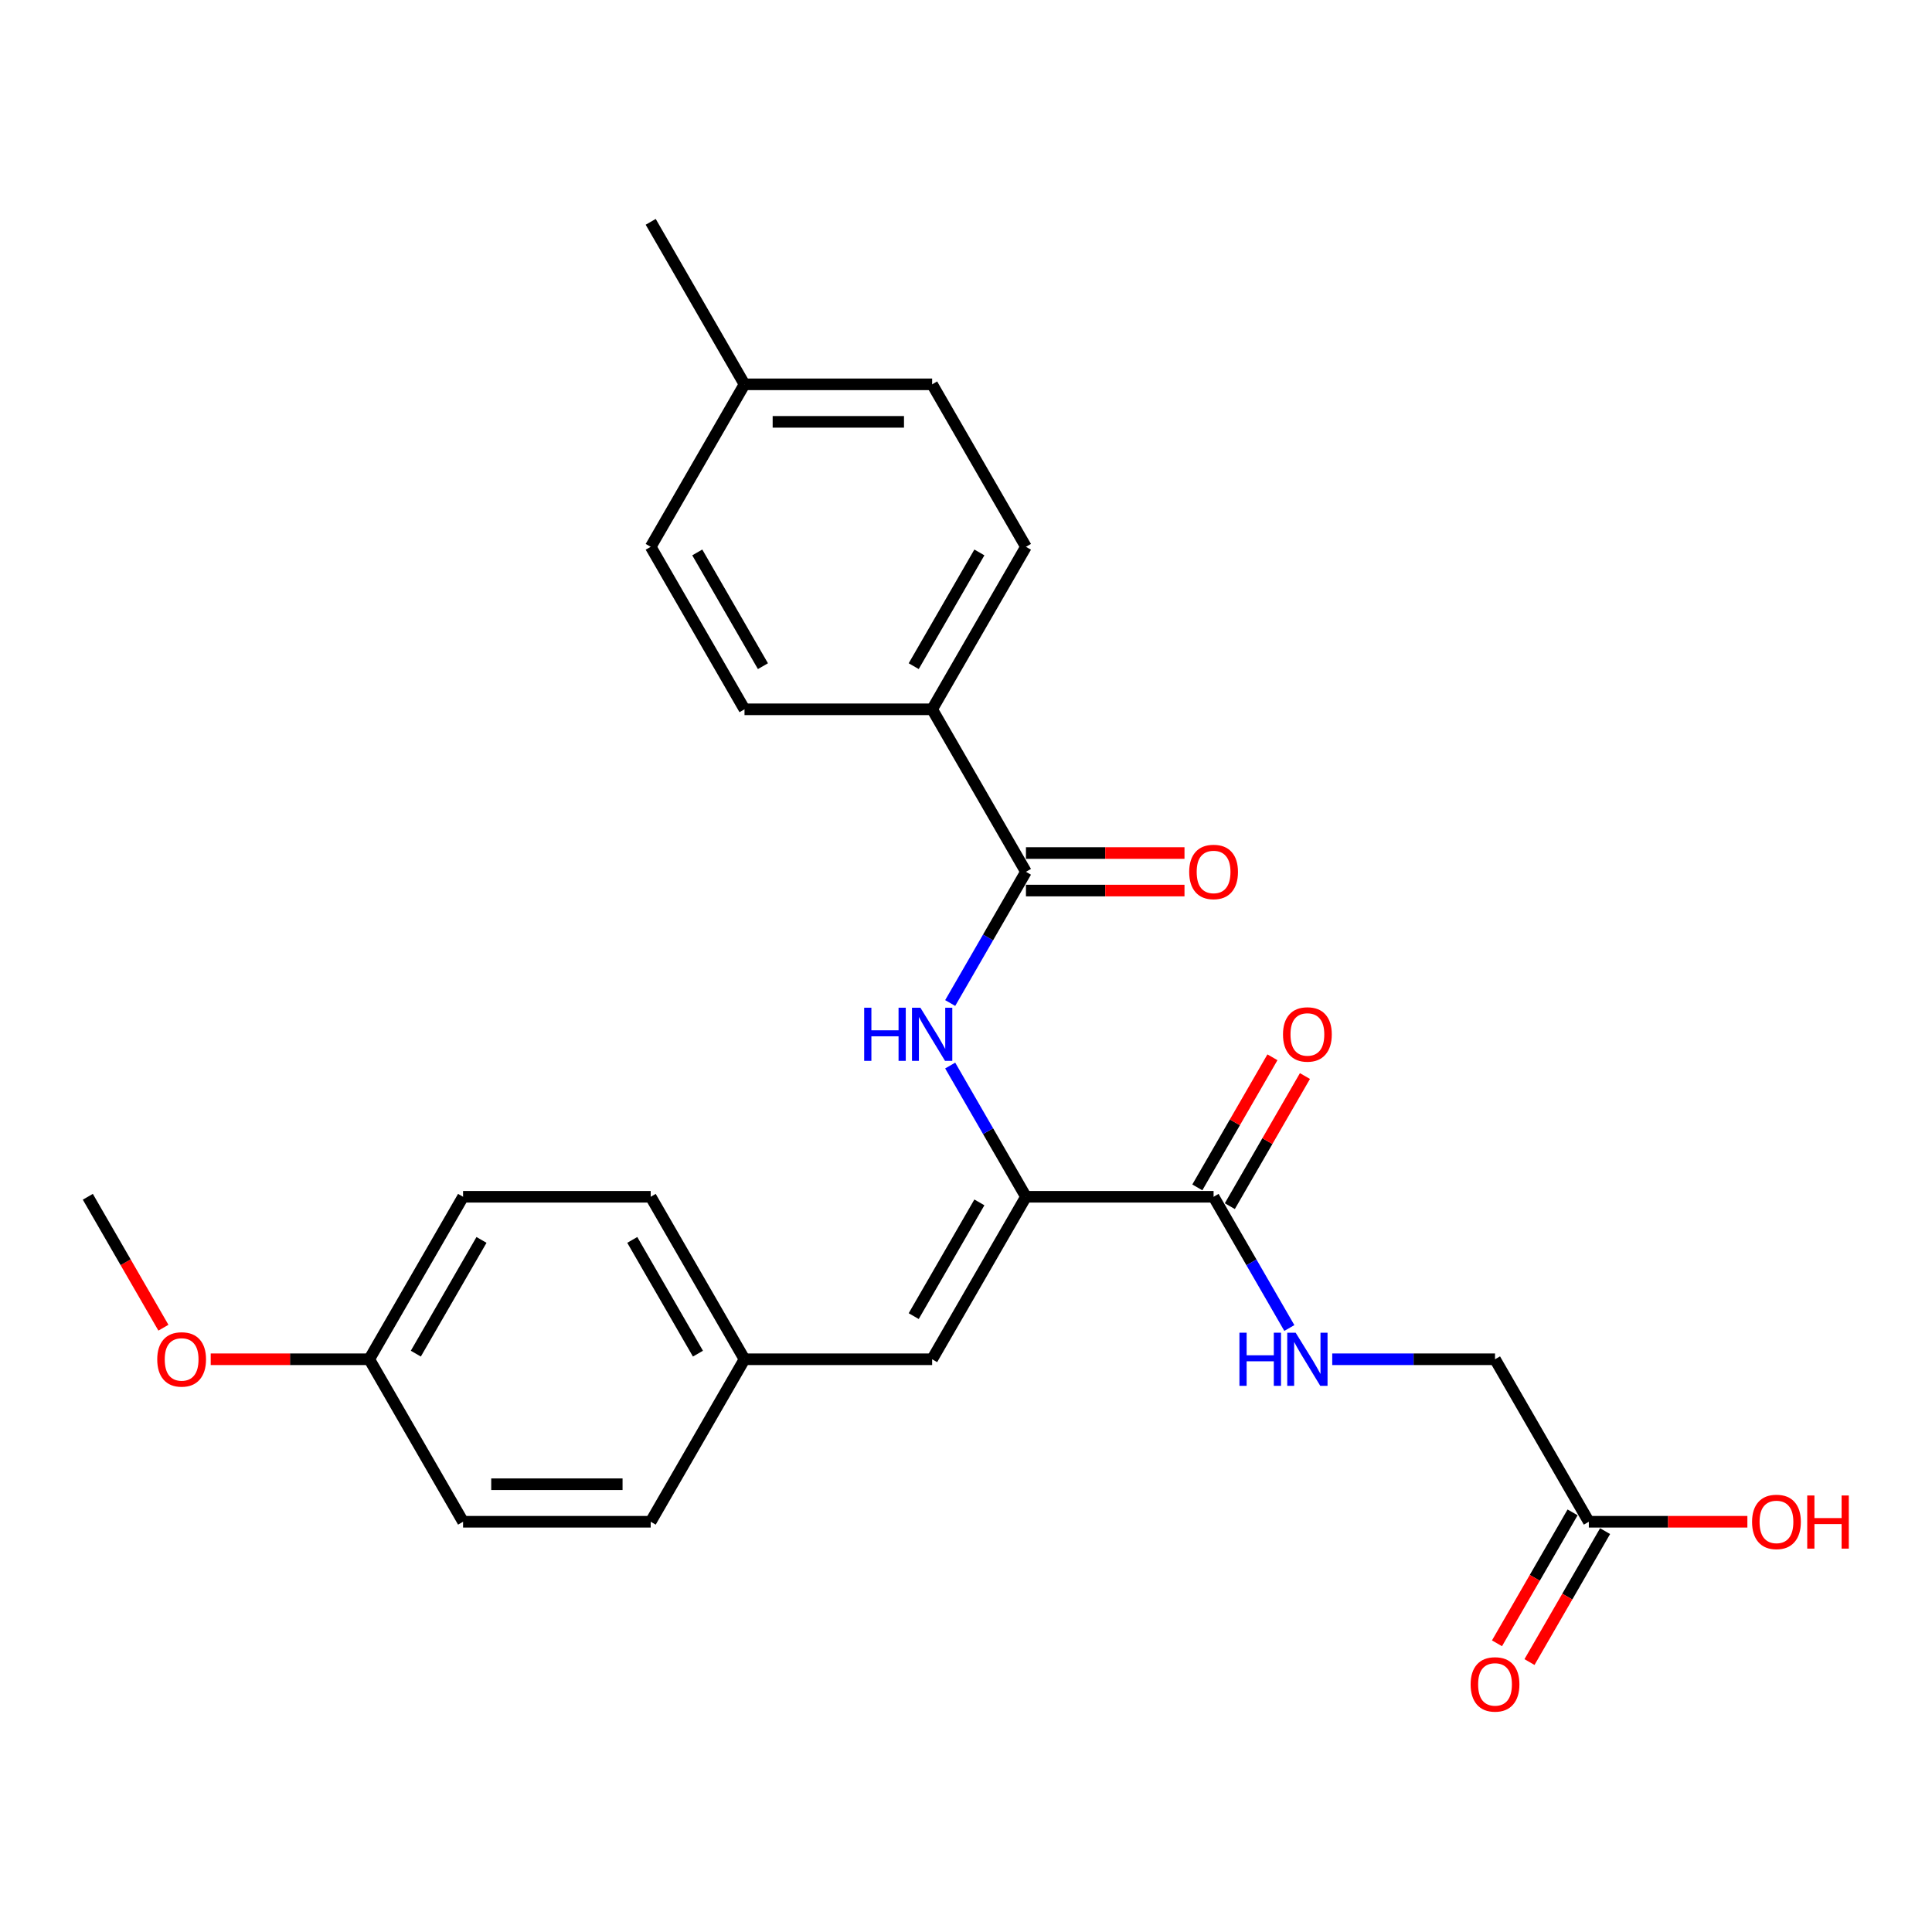 <?xml version='1.0' encoding='iso-8859-1'?>
<svg version='1.1' baseProfile='full'
              xmlns='http://www.w3.org/2000/svg'
                      xmlns:rdkit='http://www.rdkit.org/xml'
                      xmlns:xlink='http://www.w3.org/1999/xlink'
                  xml:space='preserve'
width='1000px' height='1000px' viewBox='0 0 1000 1000'>
<!-- END OF HEADER -->
<rect style='opacity:1.0;fill:#FFFFFF;stroke:none' width='1000' height='1000' x='0' y='0'> </rect>
<path class='bond-0' d='M 531.031,619.448 L 511.423,585.485' style='fill:none;fill-rule:evenodd;stroke:#000000;stroke-width:6px;stroke-linecap:butt;stroke-linejoin:miter;stroke-opacity:1' />
<path class='bond-0' d='M 511.423,585.485 L 491.815,551.523' style='fill:none;fill-rule:evenodd;stroke:#0000FF;stroke-width:6px;stroke-linecap:butt;stroke-linejoin:miter;stroke-opacity:1' />
<path class='bond-2' d='M 531.031,619.448 L 628.147,619.448' style='fill:none;fill-rule:evenodd;stroke:#000000;stroke-width:6px;stroke-linecap:butt;stroke-linejoin:miter;stroke-opacity:1' />
<path class='bond-3' d='M 531.031,619.448 L 482.474,703.552' style='fill:none;fill-rule:evenodd;stroke:#000000;stroke-width:6px;stroke-linecap:butt;stroke-linejoin:miter;stroke-opacity:1' />
<path class='bond-3' d='M 506.927,622.352 L 472.936,681.225' style='fill:none;fill-rule:evenodd;stroke:#000000;stroke-width:6px;stroke-linecap:butt;stroke-linejoin:miter;stroke-opacity:1' />
<path class='bond-1' d='M 491.815,519.164 L 511.423,485.202' style='fill:none;fill-rule:evenodd;stroke:#0000FF;stroke-width:6px;stroke-linecap:butt;stroke-linejoin:miter;stroke-opacity:1' />
<path class='bond-1' d='M 511.423,485.202 L 531.031,451.239' style='fill:none;fill-rule:evenodd;stroke:#000000;stroke-width:6px;stroke-linecap:butt;stroke-linejoin:miter;stroke-opacity:1' />
<path class='bond-5' d='M 531.031,451.239 L 482.474,367.135' style='fill:none;fill-rule:evenodd;stroke:#000000;stroke-width:6px;stroke-linecap:butt;stroke-linejoin:miter;stroke-opacity:1' />
<path class='bond-7' d='M 531.031,460.951 L 572.063,460.951' style='fill:none;fill-rule:evenodd;stroke:#000000;stroke-width:6px;stroke-linecap:butt;stroke-linejoin:miter;stroke-opacity:1' />
<path class='bond-7' d='M 572.063,460.951 L 613.094,460.951' style='fill:none;fill-rule:evenodd;stroke:#FF0000;stroke-width:6px;stroke-linecap:butt;stroke-linejoin:miter;stroke-opacity:1' />
<path class='bond-7' d='M 531.031,441.528 L 572.063,441.528' style='fill:none;fill-rule:evenodd;stroke:#000000;stroke-width:6px;stroke-linecap:butt;stroke-linejoin:miter;stroke-opacity:1' />
<path class='bond-7' d='M 572.063,441.528 L 613.094,441.528' style='fill:none;fill-rule:evenodd;stroke:#FF0000;stroke-width:6px;stroke-linecap:butt;stroke-linejoin:miter;stroke-opacity:1' />
<path class='bond-4' d='M 628.147,619.448 L 647.755,653.41' style='fill:none;fill-rule:evenodd;stroke:#000000;stroke-width:6px;stroke-linecap:butt;stroke-linejoin:miter;stroke-opacity:1' />
<path class='bond-4' d='M 647.755,653.41 L 667.363,687.373' style='fill:none;fill-rule:evenodd;stroke:#0000FF;stroke-width:6px;stroke-linecap:butt;stroke-linejoin:miter;stroke-opacity:1' />
<path class='bond-8' d='M 636.557,624.304 L 655.997,590.632' style='fill:none;fill-rule:evenodd;stroke:#000000;stroke-width:6px;stroke-linecap:butt;stroke-linejoin:miter;stroke-opacity:1' />
<path class='bond-8' d='M 655.997,590.632 L 675.437,556.961' style='fill:none;fill-rule:evenodd;stroke:#FF0000;stroke-width:6px;stroke-linecap:butt;stroke-linejoin:miter;stroke-opacity:1' />
<path class='bond-8' d='M 619.736,614.592 L 639.176,580.921' style='fill:none;fill-rule:evenodd;stroke:#000000;stroke-width:6px;stroke-linecap:butt;stroke-linejoin:miter;stroke-opacity:1' />
<path class='bond-8' d='M 639.176,580.921 L 658.616,547.25' style='fill:none;fill-rule:evenodd;stroke:#FF0000;stroke-width:6px;stroke-linecap:butt;stroke-linejoin:miter;stroke-opacity:1' />
<path class='bond-10' d='M 482.474,703.552 L 385.358,703.552' style='fill:none;fill-rule:evenodd;stroke:#000000;stroke-width:6px;stroke-linecap:butt;stroke-linejoin:miter;stroke-opacity:1' />
<path class='bond-11' d='M 689.563,703.552 L 731.691,703.552' style='fill:none;fill-rule:evenodd;stroke:#0000FF;stroke-width:6px;stroke-linecap:butt;stroke-linejoin:miter;stroke-opacity:1' />
<path class='bond-11' d='M 731.691,703.552 L 773.82,703.552' style='fill:none;fill-rule:evenodd;stroke:#000000;stroke-width:6px;stroke-linecap:butt;stroke-linejoin:miter;stroke-opacity:1' />
<path class='bond-12' d='M 482.474,367.135 L 531.031,283.03' style='fill:none;fill-rule:evenodd;stroke:#000000;stroke-width:6px;stroke-linecap:butt;stroke-linejoin:miter;stroke-opacity:1' />
<path class='bond-12' d='M 472.936,344.808 L 506.927,285.934' style='fill:none;fill-rule:evenodd;stroke:#000000;stroke-width:6px;stroke-linecap:butt;stroke-linejoin:miter;stroke-opacity:1' />
<path class='bond-13' d='M 482.474,367.135 L 385.358,367.135' style='fill:none;fill-rule:evenodd;stroke:#000000;stroke-width:6px;stroke-linecap:butt;stroke-linejoin:miter;stroke-opacity:1' />
<path class='bond-6' d='M 822.377,787.657 L 773.82,703.552' style='fill:none;fill-rule:evenodd;stroke:#000000;stroke-width:6px;stroke-linecap:butt;stroke-linejoin:miter;stroke-opacity:1' />
<path class='bond-9' d='M 813.967,782.801 L 794.404,816.686' style='fill:none;fill-rule:evenodd;stroke:#000000;stroke-width:6px;stroke-linecap:butt;stroke-linejoin:miter;stroke-opacity:1' />
<path class='bond-9' d='M 794.404,816.686 L 774.84,850.57' style='fill:none;fill-rule:evenodd;stroke:#FF0000;stroke-width:6px;stroke-linecap:butt;stroke-linejoin:miter;stroke-opacity:1' />
<path class='bond-9' d='M 830.788,792.512 L 811.225,826.397' style='fill:none;fill-rule:evenodd;stroke:#000000;stroke-width:6px;stroke-linecap:butt;stroke-linejoin:miter;stroke-opacity:1' />
<path class='bond-9' d='M 811.225,826.397 L 791.661,860.282' style='fill:none;fill-rule:evenodd;stroke:#FF0000;stroke-width:6px;stroke-linecap:butt;stroke-linejoin:miter;stroke-opacity:1' />
<path class='bond-15' d='M 822.377,787.657 L 863.409,787.657' style='fill:none;fill-rule:evenodd;stroke:#000000;stroke-width:6px;stroke-linecap:butt;stroke-linejoin:miter;stroke-opacity:1' />
<path class='bond-15' d='M 863.409,787.657 L 904.44,787.657' style='fill:none;fill-rule:evenodd;stroke:#FF0000;stroke-width:6px;stroke-linecap:butt;stroke-linejoin:miter;stroke-opacity:1' />
<path class='bond-19' d='M 385.358,703.552 L 336.801,787.657' style='fill:none;fill-rule:evenodd;stroke:#000000;stroke-width:6px;stroke-linecap:butt;stroke-linejoin:miter;stroke-opacity:1' />
<path class='bond-20' d='M 385.358,703.552 L 336.801,619.448' style='fill:none;fill-rule:evenodd;stroke:#000000;stroke-width:6px;stroke-linecap:butt;stroke-linejoin:miter;stroke-opacity:1' />
<path class='bond-20' d='M 361.254,700.648 L 327.263,641.775' style='fill:none;fill-rule:evenodd;stroke:#000000;stroke-width:6px;stroke-linecap:butt;stroke-linejoin:miter;stroke-opacity:1' />
<path class='bond-17' d='M 531.031,283.03 L 482.474,198.926' style='fill:none;fill-rule:evenodd;stroke:#000000;stroke-width:6px;stroke-linecap:butt;stroke-linejoin:miter;stroke-opacity:1' />
<path class='bond-16' d='M 385.358,367.135 L 336.801,283.03' style='fill:none;fill-rule:evenodd;stroke:#000000;stroke-width:6px;stroke-linecap:butt;stroke-linejoin:miter;stroke-opacity:1' />
<path class='bond-16' d='M 394.896,344.808 L 360.905,285.934' style='fill:none;fill-rule:evenodd;stroke:#000000;stroke-width:6px;stroke-linecap:butt;stroke-linejoin:miter;stroke-opacity:1' />
<path class='bond-14' d='M 191.128,703.552 L 239.685,619.448' style='fill:none;fill-rule:evenodd;stroke:#000000;stroke-width:6px;stroke-linecap:butt;stroke-linejoin:miter;stroke-opacity:1' />
<path class='bond-14' d='M 215.232,700.648 L 249.223,641.775' style='fill:none;fill-rule:evenodd;stroke:#000000;stroke-width:6px;stroke-linecap:butt;stroke-linejoin:miter;stroke-opacity:1' />
<path class='bond-23' d='M 191.128,703.552 L 150.096,703.552' style='fill:none;fill-rule:evenodd;stroke:#000000;stroke-width:6px;stroke-linecap:butt;stroke-linejoin:miter;stroke-opacity:1' />
<path class='bond-23' d='M 150.096,703.552 L 109.065,703.552' style='fill:none;fill-rule:evenodd;stroke:#FF0000;stroke-width:6px;stroke-linecap:butt;stroke-linejoin:miter;stroke-opacity:1' />
<path class='bond-26' d='M 191.128,703.552 L 239.685,787.657' style='fill:none;fill-rule:evenodd;stroke:#000000;stroke-width:6px;stroke-linecap:butt;stroke-linejoin:miter;stroke-opacity:1' />
<path class='bond-18' d='M 336.801,283.03 L 385.358,198.926' style='fill:none;fill-rule:evenodd;stroke:#000000;stroke-width:6px;stroke-linecap:butt;stroke-linejoin:miter;stroke-opacity:1' />
<path class='bond-27' d='M 482.474,198.926 L 385.358,198.926' style='fill:none;fill-rule:evenodd;stroke:#000000;stroke-width:6px;stroke-linecap:butt;stroke-linejoin:miter;stroke-opacity:1' />
<path class='bond-27' d='M 467.906,218.349 L 399.926,218.349' style='fill:none;fill-rule:evenodd;stroke:#000000;stroke-width:6px;stroke-linecap:butt;stroke-linejoin:miter;stroke-opacity:1' />
<path class='bond-24' d='M 385.358,198.926 L 336.801,114.822' style='fill:none;fill-rule:evenodd;stroke:#000000;stroke-width:6px;stroke-linecap:butt;stroke-linejoin:miter;stroke-opacity:1' />
<path class='bond-22' d='M 336.801,787.657 L 239.685,787.657' style='fill:none;fill-rule:evenodd;stroke:#000000;stroke-width:6px;stroke-linecap:butt;stroke-linejoin:miter;stroke-opacity:1' />
<path class='bond-22' d='M 322.233,768.234 L 254.253,768.234' style='fill:none;fill-rule:evenodd;stroke:#000000;stroke-width:6px;stroke-linecap:butt;stroke-linejoin:miter;stroke-opacity:1' />
<path class='bond-21' d='M 336.801,619.448 L 239.685,619.448' style='fill:none;fill-rule:evenodd;stroke:#000000;stroke-width:6px;stroke-linecap:butt;stroke-linejoin:miter;stroke-opacity:1' />
<path class='bond-25' d='M 84.581,687.217 L 65.018,653.333' style='fill:none;fill-rule:evenodd;stroke:#FF0000;stroke-width:6px;stroke-linecap:butt;stroke-linejoin:miter;stroke-opacity:1' />
<path class='bond-25' d='M 65.018,653.333 L 45.455,619.448' style='fill:none;fill-rule:evenodd;stroke:#000000;stroke-width:6px;stroke-linecap:butt;stroke-linejoin:miter;stroke-opacity:1' />
<path  class='atom-1' d='M 447.299 521.592
L 451.028 521.592
L 451.028 533.285
L 465.09 533.285
L 465.09 521.592
L 468.819 521.592
L 468.819 549.095
L 465.09 549.095
L 465.09 536.392
L 451.028 536.392
L 451.028 549.095
L 447.299 549.095
L 447.299 521.592
' fill='#0000FF'/>
<path  class='atom-1' d='M 476.394 521.592
L 485.407 536.159
Q 486.3 537.597, 487.737 540.199
Q 489.175 542.802, 489.252 542.957
L 489.252 521.592
L 492.904 521.592
L 492.904 549.095
L 489.136 549.095
L 479.463 533.168
Q 478.337 531.303, 477.132 529.167
Q 475.967 527.03, 475.617 526.37
L 475.617 549.095
L 472.044 549.095
L 472.044 521.592
L 476.394 521.592
' fill='#0000FF'/>
<path  class='atom-5' d='M 641.529 689.801
L 645.258 689.801
L 645.258 701.493
L 659.321 701.493
L 659.321 689.801
L 663.05 689.801
L 663.05 717.304
L 659.321 717.304
L 659.321 704.601
L 645.258 704.601
L 645.258 717.304
L 641.529 717.304
L 641.529 689.801
' fill='#0000FF'/>
<path  class='atom-5' d='M 670.625 689.801
L 679.637 704.368
Q 680.531 705.805, 681.968 708.408
Q 683.405 711.011, 683.483 711.166
L 683.483 689.801
L 687.135 689.801
L 687.135 717.304
L 683.367 717.304
L 673.694 701.377
Q 672.567 699.512, 671.363 697.376
Q 670.198 695.239, 669.848 694.579
L 669.848 717.304
L 666.274 717.304
L 666.274 689.801
L 670.625 689.801
' fill='#0000FF'/>
<path  class='atom-8' d='M 615.522 451.317
Q 615.522 444.713, 618.785 441.023
Q 622.048 437.332, 628.147 437.332
Q 634.246 437.332, 637.509 441.023
Q 640.772 444.713, 640.772 451.317
Q 640.772 457.998, 637.47 461.805
Q 634.168 465.573, 628.147 465.573
Q 622.087 465.573, 618.785 461.805
Q 615.522 458.037, 615.522 451.317
M 628.147 462.466
Q 632.342 462.466, 634.595 459.669
Q 636.887 456.833, 636.887 451.317
Q 636.887 445.917, 634.595 443.198
Q 632.342 440.44, 628.147 440.44
Q 623.951 440.44, 621.659 443.159
Q 619.406 445.878, 619.406 451.317
Q 619.406 456.872, 621.659 459.669
Q 623.951 462.466, 628.147 462.466
' fill='#FF0000'/>
<path  class='atom-9' d='M 664.079 535.421
Q 664.079 528.817, 667.343 525.127
Q 670.606 521.437, 676.704 521.437
Q 682.803 521.437, 686.066 525.127
Q 689.329 528.817, 689.329 535.421
Q 689.329 542.103, 686.028 545.91
Q 682.726 549.678, 676.704 549.678
Q 670.644 549.678, 667.343 545.91
Q 664.079 542.142, 664.079 535.421
M 676.704 546.57
Q 680.9 546.57, 683.153 543.773
Q 685.445 540.937, 685.445 535.421
Q 685.445 530.022, 683.153 527.302
Q 680.9 524.544, 676.704 524.544
Q 672.509 524.544, 670.217 527.263
Q 667.964 529.983, 667.964 535.421
Q 667.964 540.976, 670.217 543.773
Q 672.509 546.57, 676.704 546.57
' fill='#FF0000'/>
<path  class='atom-10' d='M 761.195 871.839
Q 761.195 865.235, 764.458 861.544
Q 767.721 857.854, 773.82 857.854
Q 779.919 857.854, 783.182 861.544
Q 786.445 865.235, 786.445 871.839
Q 786.445 878.52, 783.143 882.327
Q 779.841 886.095, 773.82 886.095
Q 767.76 886.095, 764.458 882.327
Q 761.195 878.559, 761.195 871.839
M 773.82 882.987
Q 778.015 882.987, 780.268 880.191
Q 782.56 877.355, 782.56 871.839
Q 782.56 866.439, 780.268 863.72
Q 778.015 860.962, 773.82 860.962
Q 769.624 860.962, 767.332 863.681
Q 765.079 866.4, 765.079 871.839
Q 765.079 877.394, 767.332 880.191
Q 769.624 882.987, 773.82 882.987
' fill='#FF0000'/>
<path  class='atom-16' d='M 906.868 787.734
Q 906.868 781.13, 910.131 777.44
Q 913.394 773.75, 919.493 773.75
Q 925.592 773.75, 928.855 777.44
Q 932.118 781.13, 932.118 787.734
Q 932.118 794.416, 928.816 798.223
Q 925.514 801.991, 919.493 801.991
Q 913.433 801.991, 910.131 798.223
Q 906.868 794.455, 906.868 787.734
M 919.493 798.883
Q 923.688 798.883, 925.941 796.086
Q 928.233 793.25, 928.233 787.734
Q 928.233 782.335, 925.941 779.615
Q 923.688 776.857, 919.493 776.857
Q 915.297 776.857, 913.006 779.577
Q 910.752 782.296, 910.752 787.734
Q 910.752 793.289, 913.006 796.086
Q 915.297 798.883, 919.493 798.883
' fill='#FF0000'/>
<path  class='atom-16' d='M 935.42 774.06
L 939.149 774.06
L 939.149 785.753
L 953.211 785.753
L 953.211 774.06
L 956.941 774.06
L 956.941 801.564
L 953.211 801.564
L 953.211 788.861
L 939.149 788.861
L 939.149 801.564
L 935.42 801.564
L 935.42 774.06
' fill='#FF0000'/>
<path  class='atom-24' d='M 81.387 703.63
Q 81.387 697.026, 84.65 693.336
Q 87.913 689.645, 94.012 689.645
Q 100.111 689.645, 103.374 693.336
Q 106.637 697.026, 106.637 703.63
Q 106.637 710.311, 103.335 714.118
Q 100.033 717.886, 94.012 717.886
Q 87.952 717.886, 84.65 714.118
Q 81.387 710.35, 81.387 703.63
M 94.012 714.779
Q 98.208 714.779, 100.461 711.982
Q 102.753 709.146, 102.753 703.63
Q 102.753 698.23, 100.461 695.511
Q 98.208 692.753, 94.012 692.753
Q 89.817 692.753, 87.525 695.472
Q 85.272 698.191, 85.272 703.63
Q 85.272 709.185, 87.525 711.982
Q 89.817 714.779, 94.012 714.779
' fill='#FF0000'/>
</svg>
